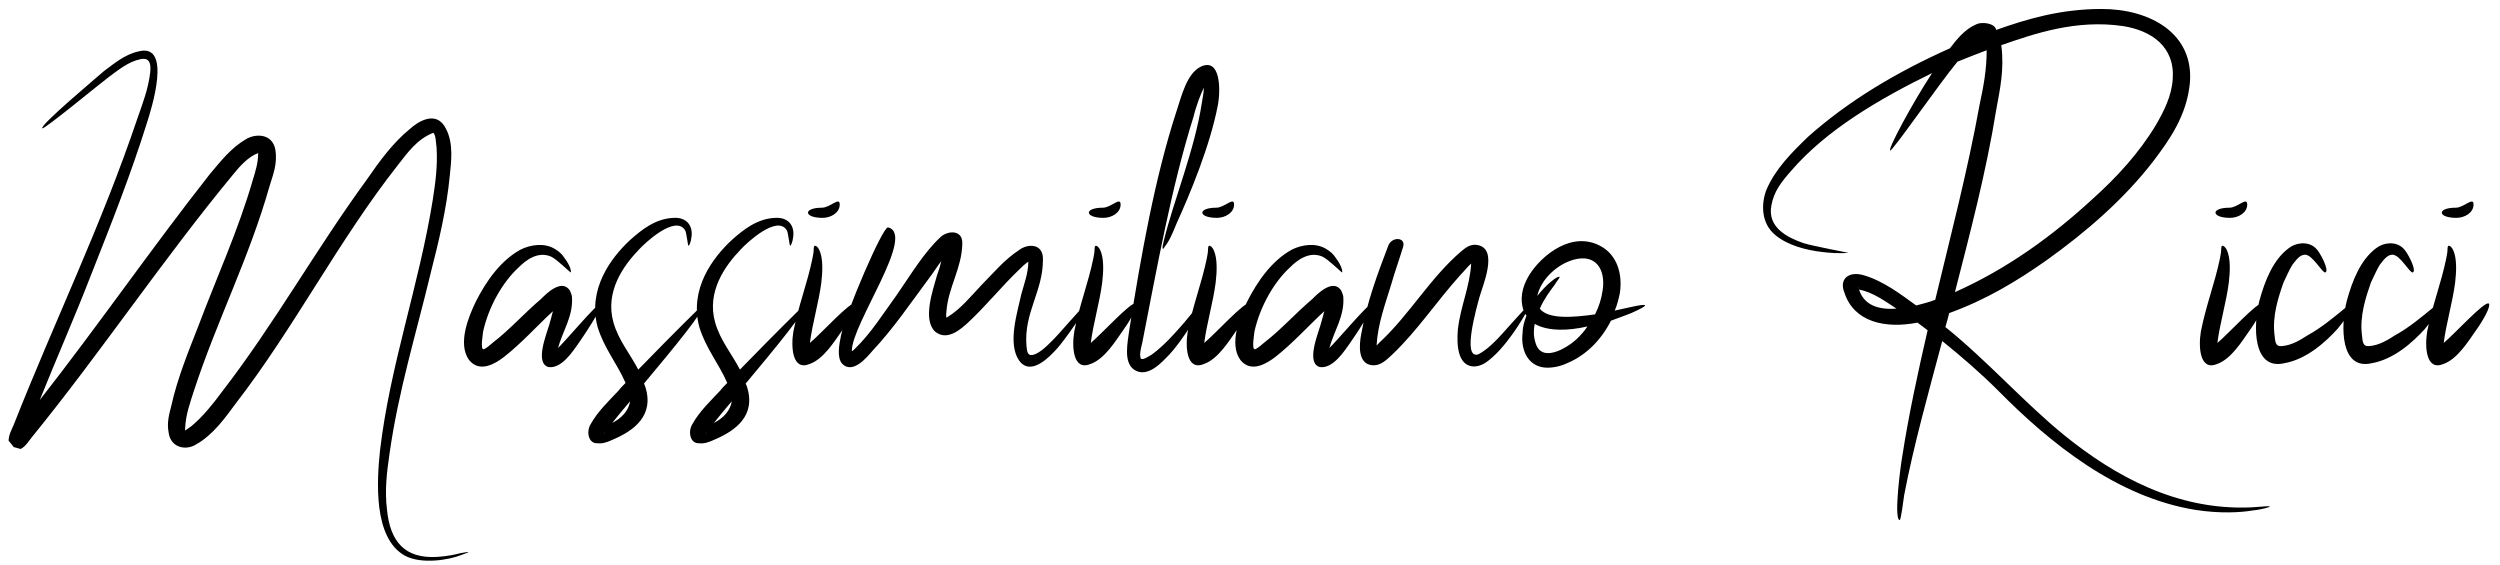 <svg width="252" height="57" viewBox="0 0 252 57" fill="none" xmlns="http://www.w3.org/2000/svg">
<path d="M46.436 55.752C47.524 55.56 47.396 55.624 46.5 55.944C45.22 56.456 42.468 56.904 40.804 56.008C37.604 54.216 37.988 48.456 38.308 45.384C39.332 36.744 42.212 28.872 43.62 20.168C43.876 18.504 44.132 16.712 44.004 14.856C43.94 14.408 43.94 13.64 43.684 13.384C42.02 14.024 41.06 15.432 40.1 16.648C34.148 24.2 29.668 33.032 23.78 40.648C22.692 42.12 21.476 43.848 19.748 44.808C18.724 45.448 17.188 45.128 16.996 43.592C16.804 42.568 17.06 41.736 17.252 40.968C17.892 38.088 18.98 35.464 20.004 32.84C21.86 27.912 24.036 23.176 25.508 18.056C25.764 17.224 26.02 16.392 26.02 15.496C26.02 15.432 26.02 15.432 26.02 15.432C24.996 15.816 24.164 16.776 23.588 17.48C16.484 26.056 10.212 35.464 3.236 44.04C2.916 44.424 2.596 45 2.084 45.256C1.892 45.192 1.572 45.128 1.38 45.064C1.124 44.744 0.996 44.552 0.868 44.424C0.868 43.848 1.188 43.272 1.38 42.824C5.604 32.136 10.212 22.728 13.86 11.912C14.372 10.44 14.948 8.968 15.14 7.304C15.204 6.6 15.204 5.768 14.18 5.96C12.9 6.216 11.876 7.112 10.98 7.752C10.276 8.264 4.388 13.128 4.26 12.936C4.004 12.616 9.892 7.688 10.468 7.176C11.428 6.472 12.516 5.512 13.924 5.192C17.444 4.232 15.204 11.144 14.82 12.36C13.156 17.672 11.172 22.664 9.124 27.848C7.588 31.816 5.732 36.04 4.004 40.328C9.828 32.904 15.268 25.032 21.156 17.544C22.244 16.264 23.268 14.92 24.804 14.024C25.764 13.448 27.428 13.448 27.748 15.048C28.004 16.52 27.492 17.672 27.172 18.76C25.124 25.992 21.86 32.328 19.556 39.368C19.172 40.584 18.724 41.736 18.66 43.208C18.66 43.272 18.66 43.336 18.66 43.4C18.852 43.272 19.108 43.08 19.3 42.952C20.452 41.992 21.476 40.712 22.372 39.496C27.62 32.712 31.908 25.032 36.964 18.12C38.244 16.264 39.588 14.408 41.316 13C42.084 12.296 44.004 11.016 44.964 13C45.732 14.472 45.476 16.328 45.348 17.608C45.028 21.064 44.196 24.456 43.428 27.464C41.956 33.608 40.164 39.368 39.268 45.704C39.012 47.496 38.756 49.352 39.012 51.4C39.332 54.6 40.804 56.328 44.068 56.136C45.092 56.072 45.988 55.88 46.436 55.752ZM55.736 31.368C54.072 32.904 52.6 34.568 50.809 35.976C49.977 36.616 48.377 37.64 47.288 36.296C46.072 34.632 47.288 31.816 47.928 30.472C49.017 28.296 50.489 26.248 52.472 25.16C53.496 24.648 54.904 24.456 55.928 25.096C56.377 25.352 56.697 25.672 56.889 25.992C57.529 26.824 57.593 27.4 57.529 27.464C57.465 27.464 56.12 26.12 55.544 25.864C54.2 25.288 52.984 26.248 52.281 26.952C50.681 28.424 49.273 30.856 48.697 33.416C48.697 33.608 48.377 35.272 48.761 35.208C49.081 35.08 49.401 34.76 49.721 34.504C51.385 33.224 52.856 31.56 54.52 30.152C54.968 29.704 56.633 27.976 57.465 29.32C57.593 29.64 57.657 29.832 57.657 29.96C57.785 31.88 56.697 33.416 56.248 35.08C56.825 34.568 60.281 30.472 60.536 30.6C60.92 30.792 58.745 33.992 58.297 34.632C57.785 35.336 56.633 37.192 55.288 37C53.88 36.616 55.096 33.672 55.352 32.776C55.48 32.328 55.608 31.88 55.736 31.368ZM70.801 30.856C71.185 31.112 67.857 35.144 64.913 38.664C65.041 38.92 65.105 39.176 65.169 39.432C65.809 42.312 63.377 43.656 61.521 44.424C61.201 44.552 60.753 44.744 60.241 44.68C59.281 44.744 59.089 43.464 59.537 42.76C60.241 41.48 61.393 40.392 62.353 39.368C62.545 39.112 62.801 38.856 63.057 38.6C62.225 36.68 60.881 35.08 60.241 32.968C59.217 29.128 61.585 25.992 63.505 24.2C64.657 23.176 66.065 22.024 67.921 21.96C69.073 21.896 69.841 22.6 69.713 23.816C69.649 24.456 69.457 24.776 69.393 24.776C69.329 24.712 69.201 23.496 69.073 23.24C68.113 21.576 64.977 24.52 64.401 25.16C62.865 26.76 60.945 29.384 61.841 32.52C62.353 34.312 63.505 35.656 64.337 37.256C66.385 35.144 67.985 33.544 68.817 32.712C70.097 31.432 70.737 30.792 70.801 30.856ZM60.945 43.592C60.945 43.656 60.881 43.656 60.881 43.72C60.945 43.656 60.945 43.656 60.945 43.592ZM61.713 42.632C62.609 42.184 63.377 41.416 63.505 40.456C62.801 41.288 62.161 42.056 61.713 42.632ZM81.051 30.856C81.435 31.112 78.107 35.144 75.163 38.664C75.291 38.92 75.355 39.176 75.419 39.432C76.059 42.312 73.627 43.656 71.771 44.424C71.451 44.552 71.003 44.744 70.491 44.68C69.531 44.744 69.339 43.464 69.787 42.76C70.491 41.48 71.643 40.392 72.603 39.368C72.795 39.112 73.051 38.856 73.307 38.6C72.475 36.68 71.131 35.08 70.491 32.968C69.467 29.128 71.835 25.992 73.755 24.2C74.907 23.176 76.315 22.024 78.171 21.96C79.323 21.896 80.091 22.6 79.963 23.816C79.899 24.456 79.707 24.776 79.643 24.776C79.579 24.712 79.451 23.496 79.323 23.24C78.363 21.576 75.227 24.52 74.651 25.16C73.115 26.76 71.195 29.384 72.091 32.52C72.603 34.312 73.755 35.656 74.587 37.256C76.635 35.144 78.235 33.544 79.067 32.712C80.347 31.432 80.987 30.792 81.051 30.856ZM71.195 43.592C71.195 43.656 71.131 43.656 71.131 43.72C71.195 43.656 71.195 43.656 71.195 43.592ZM71.963 42.632C72.859 42.184 73.627 41.416 73.755 40.456C73.051 41.288 72.411 42.056 71.963 42.632ZM82.853 20.936C83.685 20.936 84.645 19.784 84.645 20.616C84.645 21.448 83.749 21.96 82.917 21.96C80.997 21.96 80.933 20.936 82.853 20.936ZM81.637 34.568C82.725 33.672 85.797 30.28 86.181 30.6C86.373 30.728 85.989 31.752 84.901 33.288C84.133 34.376 83.045 36.168 81.637 36.68C79.845 37.448 79.717 34.952 79.973 33.416C80.485 30.792 81.381 28.552 81.893 26.056C81.957 25.672 82.021 25.48 82.021 25.096C82.021 24.456 82.469 24.904 82.597 25.224C82.981 26.056 82.917 27.4 82.789 28.488C82.533 30.472 81.893 32.584 81.637 34.568ZM81.125 35.016C81.061 35.016 81.061 35.016 81.061 35.016H81.125ZM95.4 32.008C95.4 32.008 95.465 32.008 95.528 31.944C96.808 31.176 97.897 29.832 98.921 28.744C100.137 27.528 101.225 26.184 102.697 25.224C103.593 24.52 105.193 24.52 105.128 26.184C105.128 29.384 103.208 31.496 103.465 34.824C103.529 35.528 103.593 35.976 104.297 35.72C104.937 35.464 105.513 34.888 105.961 34.44C106.665 33.8 109.225 30.728 109.353 30.792C109.673 31.048 107.177 34.44 106.601 35.08C105.961 35.784 103.913 38.088 102.697 36.296C101.545 34.568 102.569 31.432 102.953 29.64C103.208 28.68 103.657 27.528 103.657 26.376C103.273 26.632 102.953 26.952 102.633 27.272C100.905 28.936 99.368 30.856 97.576 32.52C96.873 33.16 95.465 34.44 94.249 33.416C92.969 32.2 94.056 29.192 94.441 27.784C94.632 27.272 94.76 26.824 94.888 26.312C94.441 26.888 94.056 27.528 93.609 28.104C91.752 30.6 90.025 33.16 87.912 35.4C87.465 35.912 85.993 37.768 84.904 36.68C84.329 36.04 84.585 34.76 84.776 33.8C85.288 31.432 89.001 22.792 89.513 22.92C92.392 23.624 85.8 32.712 85.865 35.4C85.993 35.336 86.121 35.208 86.184 35.144C87.784 33.608 89.064 31.56 90.409 29.704C91.752 27.784 93.097 25.48 94.825 23.88C95.528 23.24 97.064 23.112 97.001 24.584C96.936 27.08 95.593 28.936 95.4 31.368C95.4 31.56 95.337 31.816 95.4 32.008ZM96.04 25.096L96.105 25.032L96.04 25.096ZM111.166 20.936C111.998 20.936 112.958 19.784 112.958 20.616C112.958 21.448 112.062 21.96 111.23 21.96C109.309 21.96 109.245 20.936 111.166 20.936ZM109.95 34.568C111.038 33.672 114.11 30.28 114.494 30.6C114.686 30.728 114.302 31.752 113.214 33.288C112.446 34.376 111.358 36.168 109.95 36.68C108.157 37.448 108.029 34.952 108.285 33.416C108.797 30.792 109.694 28.552 110.206 26.056C110.27 25.672 110.334 25.48 110.334 25.096C110.334 24.456 110.782 24.904 110.91 25.224C111.294 26.056 111.23 27.4 111.102 28.488C110.846 30.472 110.206 32.584 109.95 34.568ZM109.438 35.016C109.373 35.016 109.373 35.016 109.373 35.016H109.438ZM120.961 30.728C121.345 30.984 119.041 34.504 117.889 35.72C117.249 36.36 115.713 38.216 114.305 37.256C113.217 36.488 113.665 34.504 113.857 33.096C115.009 25.8 116.417 17.864 118.593 11.208C119.105 9.672 119.617 7.432 121.025 6.728C123.009 5.768 123.073 8.968 122.753 10.632C121.985 14.664 119.937 19.592 118.593 22.536C118.145 23.624 117.889 24.264 117.377 24.904C117.377 24.968 117.185 25.224 117.185 24.968C117.185 24.776 117.249 24.584 117.313 24.264C118.273 20.296 120.449 15.048 121.153 10.312C121.217 9.928 121.345 9.352 121.345 8.84C121.153 9.224 120.961 9.736 120.833 10.056C120.641 10.632 120.449 11.144 120.321 11.72C118.081 18.824 116.609 27.08 115.137 34.568C115.009 35.08 114.817 35.784 115.009 36.168C115.009 36.168 115.073 36.168 115.009 36.168C115.265 36.296 115.777 35.912 116.033 35.784C116.865 35.208 117.697 34.376 118.337 33.672C120.065 31.816 120.769 30.664 120.961 30.728ZM122.603 20.936C123.435 20.936 124.395 19.784 124.395 20.616C124.395 21.448 123.499 21.96 122.667 21.96C120.747 21.96 120.683 20.936 122.603 20.936ZM121.387 34.568C122.475 33.672 125.547 30.28 125.931 30.6C126.123 30.728 125.739 31.752 124.651 33.288C123.883 34.376 122.795 36.168 121.387 36.68C119.595 37.448 119.467 34.952 119.723 33.416C120.235 30.792 121.131 28.552 121.643 26.056C121.707 25.672 121.771 25.48 121.771 25.096C121.771 24.456 122.219 24.904 122.347 25.224C122.731 26.056 122.667 27.4 122.539 28.488C122.283 30.472 121.643 32.584 121.387 34.568ZM120.875 35.016C120.811 35.016 120.811 35.016 120.811 35.016H120.875ZM133.487 31.368C131.823 32.904 130.351 34.568 128.559 35.976C127.727 36.616 126.127 37.64 125.038 36.296C123.822 34.632 125.038 31.816 125.678 30.472C126.767 28.296 128.239 26.248 130.223 25.16C131.247 24.648 132.655 24.456 133.679 25.096C134.127 25.352 134.447 25.672 134.639 25.992C135.279 26.824 135.343 27.4 135.279 27.464C135.215 27.464 133.871 26.12 133.295 25.864C131.951 25.288 130.735 26.248 130.031 26.952C128.431 28.424 127.023 30.856 126.447 33.416C126.447 33.608 126.127 35.272 126.511 35.208C126.831 35.08 127.151 34.76 127.471 34.504C129.135 33.224 130.607 31.56 132.271 30.152C132.719 29.704 134.383 27.976 135.215 29.32C135.343 29.64 135.407 29.832 135.407 29.96C135.535 31.88 134.447 33.416 133.999 35.08C134.575 34.568 138.031 30.472 138.287 30.6C138.671 30.792 136.495 33.992 136.047 34.632C135.535 35.336 134.383 37.192 133.039 37C131.631 36.616 132.847 33.672 133.103 32.776C133.231 32.328 133.359 31.88 133.487 31.368ZM138.823 35.336V35.4C138.823 35.4 138.823 35.4 138.823 35.336ZM148.295 25.992C148.295 25.992 148.359 25.992 148.359 26.056C148.359 26.056 148.359 25.992 148.295 25.992ZM139.911 24.84C140.231 23.816 141.703 23.88 141.447 24.84C141.063 26.12 140.615 27.336 140.231 28.68C139.655 30.6 138.887 32.584 138.759 34.824C138.887 34.696 139.015 34.568 139.143 34.44C142.087 31.688 144.199 27.976 147.271 25.352C147.655 25.032 148.231 24.52 148.999 24.712C151.047 25.16 149.447 28.808 149.127 29.96C148.871 30.92 147.335 36.232 148.999 35.72C149.639 35.4 150.215 34.888 150.663 34.44C151.367 33.8 153.927 30.728 154.119 30.792C154.183 30.856 153.863 31.56 153.031 32.84C152.455 33.736 151.431 35.144 150.407 36.04C149.959 36.424 149.319 37 148.423 36.936C146.951 36.744 146.823 34.824 146.951 33.224C147.207 30.92 148.167 28.872 148.295 26.568C147.911 26.888 147.591 27.336 147.207 27.72C144.839 30.344 142.855 33.352 140.359 35.72C139.847 36.168 139.207 36.936 138.247 36.808C136.903 36.616 136.967 34.888 137.223 33.608C137.799 30.408 138.887 27.528 139.911 24.84ZM164.237 30.984C166.477 30.472 166.157 30.792 164.429 31.56C163.981 31.752 163.213 32.008 162.381 32.328C161.421 34.248 159.885 35.784 158.093 36.552C157.453 36.872 156.685 37.064 155.981 37.064C154.125 37.064 153.229 35.4 153.485 33.48C153.485 32.904 153.677 32.328 153.869 31.816C153.677 31.56 153.549 31.304 153.485 30.984C153.165 29.64 153.677 28.488 154.189 27.656C155.405 25.736 158.605 23.048 161.613 24.968C162.893 25.8 163.597 27.464 163.277 29.576C163.149 30.152 163.021 30.728 162.765 31.304C163.405 31.176 163.917 31.048 164.237 30.984ZM160.781 31.688C161.165 30.92 161.421 30.152 161.549 29.256C161.869 27.144 160.845 25.544 158.605 26.184C157.005 26.632 155.341 28.104 154.957 29.832C155.405 29.256 155.917 28.744 156.301 28.424C156.813 27.976 157.133 27.848 157.197 27.912C157.261 27.976 157.005 28.232 156.685 28.744C156.301 29.256 155.661 30.088 155.213 31.112C156.045 32.2 158.541 32.008 160.781 31.688ZM154.701 32.648C154.573 33.288 154.573 33.864 154.765 34.504C155.341 36.68 157.965 35.08 158.925 34.184C159.309 33.8 159.693 33.416 160.013 32.904C158.093 33.352 156.045 33.416 154.701 32.648ZM187.393 29.192C187.905 30.792 189.377 31.24 191.169 31.112C190.081 30.408 188.801 29.448 187.393 29.192ZM187.329 29C187.329 29 187.329 29 187.329 29.064C187.393 29 187.393 29 187.329 29ZM201.729 4.552C202.049 6.984 201.601 8.968 201.217 11.08C200.193 17.416 198.593 23.432 197.057 29.448C202.369 27.08 206.913 23.752 210.881 20.104C213.377 17.864 215.617 15.432 217.345 12.552C218.113 11.208 218.881 9.736 219.009 8.008C219.265 4.68 216.833 3.08 214.017 2.632C209.281 1.928 205.057 3.4 201.729 4.552ZM211.841 0.904C216.769 0.904 221.185 3.4 220.737 8.392C220.417 11.656 218.689 14.088 217.089 16.2C214.145 20.04 210.305 23.368 206.273 26.248C203.265 28.36 200.193 30.216 196.481 31.56C196.353 32.072 196.225 32.52 196.097 32.968C200.321 36.36 204.097 40.648 208.129 43.912C213.121 47.944 219.393 51.464 226.881 51.144C228.161 51.08 228.737 50.952 228.801 51.08C228.801 51.08 228.225 51.336 227.009 51.464C225.857 51.656 223.809 51.784 221.313 51.4C213.377 50.12 206.657 44.68 201.409 39.368C199.681 37.64 197.761 35.976 195.777 34.376C194.433 39.432 192.897 44.872 191.937 49.928C191.873 50.376 191.617 52.424 191.489 52.424C190.849 52.36 191.617 46.664 191.745 46.024C192.385 41.864 193.345 37.448 194.305 33.288C193.985 33.032 193.601 32.776 193.281 32.52C190.017 33.16 186.881 32.456 185.921 29.512C185.345 28.104 186.369 27.336 187.777 27.72C189.825 28.296 191.553 29.64 193.153 30.792C193.857 30.6 194.433 30.472 195.073 30.216C196.609 23.816 198.337 17.224 199.553 10.504C199.937 8.712 200.257 7.048 200.257 5.064C199.233 5.448 198.273 5.832 197.313 6.216C195.457 8.456 190.721 15.304 190.529 15.176C190.273 15.048 192.705 10.504 194.753 7.368C189.377 9.992 184.065 13.128 180.545 17.224C179.585 18.312 178.817 19.272 178.561 20.68C178.113 22.92 180.161 23.944 181.825 24.52C182.657 24.776 186.305 25.48 186.305 25.48C186.305 25.48 185.473 25.608 183.809 25.416C182.017 25.224 180.161 24.712 178.945 23.688C177.473 22.472 177.537 20.488 178.049 19.144C178.945 17.032 180.609 15.368 182.273 13.768C186.305 10.184 191.105 7.304 196.545 4.872C197.249 3.976 198.017 2.952 199.233 2.44C199.745 2.184 201.089 2.312 201.217 3.016C204.289 1.928 207.681 0.904 211.841 0.904ZM224.728 20.936C225.56 20.936 226.52 19.784 226.52 20.616C226.52 21.448 225.624 21.96 224.792 21.96C222.872 21.96 222.808 20.936 224.728 20.936ZM223.512 34.568C224.6 33.672 227.672 30.28 228.056 30.6C228.248 30.728 227.864 31.752 226.776 33.288C226.008 34.376 224.92 36.168 223.512 36.68C221.72 37.448 221.592 34.952 221.848 33.416C222.36 30.792 223.256 28.552 223.768 26.056C223.832 25.672 223.896 25.48 223.896 25.096C223.896 24.456 224.344 24.904 224.472 25.224C224.856 26.056 224.792 27.4 224.664 28.488C224.408 30.472 223.768 32.584 223.512 34.568ZM223 35.016C222.936 35.016 222.936 35.016 222.936 35.016H223ZM236.956 30.728C237.34 30.984 235.996 32.712 235.612 33.16C234.396 34.504 232.476 36.232 230.236 36.616C227.099 37.32 227.099 32.904 227.739 30.344C228.316 28.232 229.148 26.184 230.684 25.032C231.388 24.456 232.668 24.264 233.436 25.032C233.82 25.352 234.844 27.272 234.396 27.464C234.076 27.528 233.116 25.672 232.348 25.672C231.772 25.672 231.388 26.312 231.068 26.696C230.748 27.208 230.492 27.848 230.172 28.488C229.66 29.96 229.02 31.88 229.276 33.8C229.34 34.376 229.34 34.952 229.98 34.888C231.004 34.824 231.9 34.248 232.604 33.8C234.012 33.032 235.292 31.944 236.316 31.112C236.635 30.792 236.892 30.664 236.956 30.728ZM245.768 30.728C246.152 30.984 244.808 32.712 244.424 33.16C243.208 34.504 241.288 36.232 239.048 36.616C235.912 37.32 235.912 32.904 236.552 30.344C237.128 28.232 237.96 26.184 239.496 25.032C240.2 24.456 241.48 24.264 242.248 25.032C242.632 25.352 243.656 27.272 243.208 27.464C242.888 27.528 241.928 25.672 241.16 25.672C240.584 25.672 240.2 26.312 239.88 26.696C239.56 27.208 239.304 27.848 238.984 28.488C238.472 29.96 237.832 31.88 238.088 33.8C238.152 34.376 238.152 34.952 238.792 34.888C239.816 34.824 240.712 34.248 241.416 33.8C242.824 33.032 244.104 31.944 245.128 31.112C245.448 30.792 245.704 30.664 245.768 30.728ZM247.541 20.936C248.373 20.936 249.333 19.784 249.333 20.616C249.333 21.448 248.437 21.96 247.605 21.96C245.684 21.96 245.62 20.936 247.541 20.936ZM246.325 34.568C247.413 33.672 250.485 30.28 250.869 30.6C251.061 30.728 250.677 31.752 249.589 33.288C248.821 34.376 247.733 36.168 246.325 36.68C244.532 37.448 244.404 34.952 244.66 33.416C245.172 30.792 246.069 28.552 246.581 26.056C246.645 25.672 246.709 25.48 246.709 25.096C246.709 24.456 247.157 24.904 247.285 25.224C247.669 26.056 247.605 27.4 247.477 28.488C247.221 30.472 246.581 32.584 246.325 34.568ZM245.812 35.016C245.748 35.016 245.748 35.016 245.748 35.016H245.812Z" fill="black"/>
</svg>
